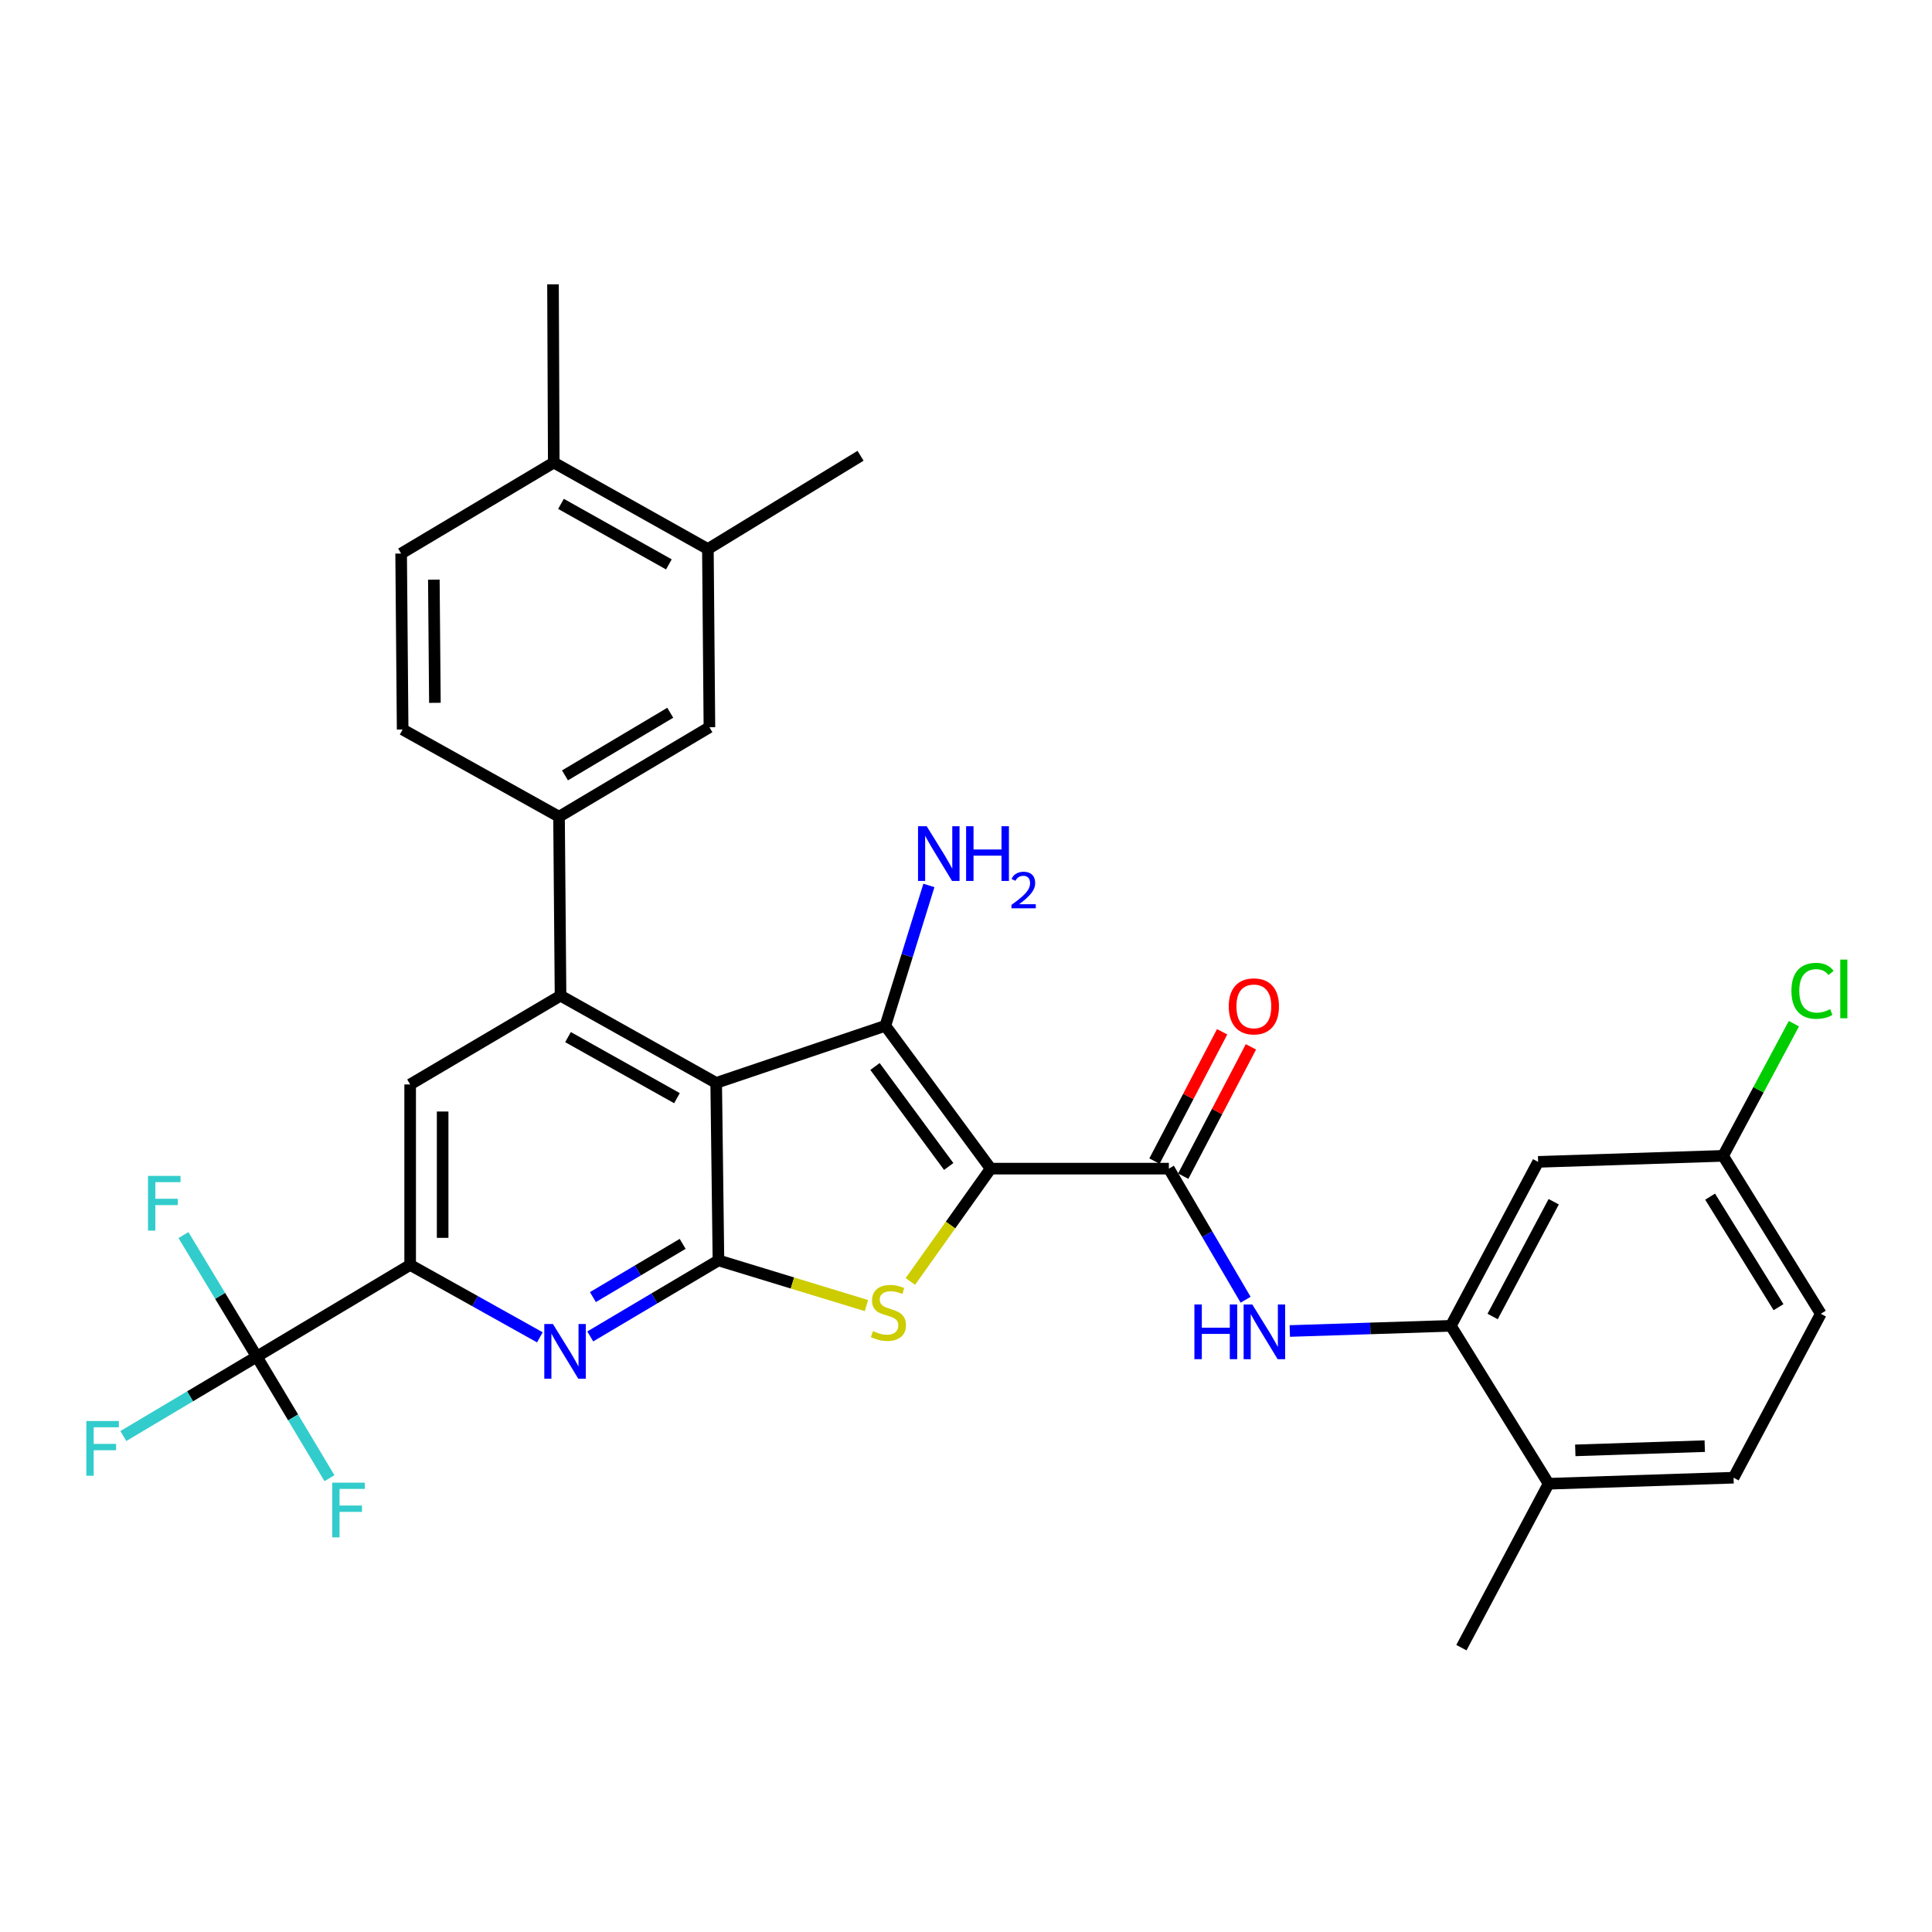 <?xml version='1.0' encoding='iso-8859-1'?>
<svg version='1.1' baseProfile='full'
              xmlns='http://www.w3.org/2000/svg'
                      xmlns:rdkit='http://www.rdkit.org/xml'
                      xmlns:xlink='http://www.w3.org/1999/xlink'
                  xml:space='preserve'
width='1000px' height='1000px' viewBox='0 0 1000 1000'>
<!-- END OF HEADER -->
<rect style='opacity:1.0;fill:#FFFFFF;stroke:none' width='1000' height='1000' x='0' y='0'> </rect>
<path class='bond-1' d='M 512.762,604.884 L 458.255,530.948' style='fill:none;fill-rule:evenodd;stroke:#000000;stroke-width:6px;stroke-linecap:butt;stroke-linejoin:miter;stroke-opacity:1' />
<path class='bond-1' d='M 491.052,603.771 L 452.897,552.016' style='fill:none;fill-rule:evenodd;stroke:#000000;stroke-width:6px;stroke-linecap:butt;stroke-linejoin:miter;stroke-opacity:1' />
<path class='bond-3' d='M 512.762,604.884 L 491.983,634.08' style='fill:none;fill-rule:evenodd;stroke:#000000;stroke-width:6px;stroke-linecap:butt;stroke-linejoin:miter;stroke-opacity:1' />
<path class='bond-3' d='M 491.983,634.08 L 471.205,663.276' style='fill:none;fill-rule:evenodd;stroke:#CCCC00;stroke-width:6px;stroke-linecap:butt;stroke-linejoin:miter;stroke-opacity:1' />
<path class='bond-5' d='M 512.762,604.884 L 604.998,604.884' style='fill:none;fill-rule:evenodd;stroke:#000000;stroke-width:6px;stroke-linecap:butt;stroke-linejoin:miter;stroke-opacity:1' />
<path class='bond-0' d='M 370.699,560.513 L 458.255,530.948' style='fill:none;fill-rule:evenodd;stroke:#000000;stroke-width:6px;stroke-linecap:butt;stroke-linejoin:miter;stroke-opacity:1' />
<path class='bond-4' d='M 370.699,560.513 L 290.131,515.366' style='fill:none;fill-rule:evenodd;stroke:#000000;stroke-width:6px;stroke-linecap:butt;stroke-linejoin:miter;stroke-opacity:1' />
<path class='bond-4' d='M 350.395,568.409 L 293.997,536.807' style='fill:none;fill-rule:evenodd;stroke:#000000;stroke-width:6px;stroke-linecap:butt;stroke-linejoin:miter;stroke-opacity:1' />
<path class='bond-32' d='M 370.699,560.513 L 371.867,652.384' style='fill:none;fill-rule:evenodd;stroke:#000000;stroke-width:6px;stroke-linecap:butt;stroke-linejoin:miter;stroke-opacity:1' />
<path class='bond-17' d='M 458.255,530.948 L 469.526,494.627' style='fill:none;fill-rule:evenodd;stroke:#000000;stroke-width:6px;stroke-linecap:butt;stroke-linejoin:miter;stroke-opacity:1' />
<path class='bond-17' d='M 469.526,494.627 L 480.797,458.306' style='fill:none;fill-rule:evenodd;stroke:#0000FF;stroke-width:6px;stroke-linecap:butt;stroke-linejoin:miter;stroke-opacity:1' />
<path class='bond-2' d='M 371.867,652.384 L 410.165,664.076' style='fill:none;fill-rule:evenodd;stroke:#000000;stroke-width:6px;stroke-linecap:butt;stroke-linejoin:miter;stroke-opacity:1' />
<path class='bond-2' d='M 410.165,664.076 L 448.464,675.767' style='fill:none;fill-rule:evenodd;stroke:#CCCC00;stroke-width:6px;stroke-linecap:butt;stroke-linejoin:miter;stroke-opacity:1' />
<path class='bond-6' d='M 371.867,652.384 L 338.69,672.06' style='fill:none;fill-rule:evenodd;stroke:#000000;stroke-width:6px;stroke-linecap:butt;stroke-linejoin:miter;stroke-opacity:1' />
<path class='bond-6' d='M 338.69,672.06 L 305.514,691.736' style='fill:none;fill-rule:evenodd;stroke:#0000FF;stroke-width:6px;stroke-linecap:butt;stroke-linejoin:miter;stroke-opacity:1' />
<path class='bond-6' d='M 353.337,643.825 L 330.113,657.598' style='fill:none;fill-rule:evenodd;stroke:#000000;stroke-width:6px;stroke-linecap:butt;stroke-linejoin:miter;stroke-opacity:1' />
<path class='bond-6' d='M 330.113,657.598 L 306.89,671.371' style='fill:none;fill-rule:evenodd;stroke:#0000FF;stroke-width:6px;stroke-linecap:butt;stroke-linejoin:miter;stroke-opacity:1' />
<path class='bond-10' d='M 290.131,515.366 L 212.299,561.307' style='fill:none;fill-rule:evenodd;stroke:#000000;stroke-width:6px;stroke-linecap:butt;stroke-linejoin:miter;stroke-opacity:1' />
<path class='bond-11' d='M 290.131,515.366 L 289.355,422.729' style='fill:none;fill-rule:evenodd;stroke:#000000;stroke-width:6px;stroke-linecap:butt;stroke-linejoin:miter;stroke-opacity:1' />
<path class='bond-9' d='M 604.998,604.884 L 624.859,638.813' style='fill:none;fill-rule:evenodd;stroke:#000000;stroke-width:6px;stroke-linecap:butt;stroke-linejoin:miter;stroke-opacity:1' />
<path class='bond-9' d='M 624.859,638.813 L 644.72,672.741' style='fill:none;fill-rule:evenodd;stroke:#0000FF;stroke-width:6px;stroke-linecap:butt;stroke-linejoin:miter;stroke-opacity:1' />
<path class='bond-16' d='M 612.446,608.782 L 629.962,575.312' style='fill:none;fill-rule:evenodd;stroke:#000000;stroke-width:6px;stroke-linecap:butt;stroke-linejoin:miter;stroke-opacity:1' />
<path class='bond-16' d='M 629.962,575.312 L 647.478,541.843' style='fill:none;fill-rule:evenodd;stroke:#FF0000;stroke-width:6px;stroke-linecap:butt;stroke-linejoin:miter;stroke-opacity:1' />
<path class='bond-16' d='M 597.549,600.986 L 615.065,567.516' style='fill:none;fill-rule:evenodd;stroke:#000000;stroke-width:6px;stroke-linecap:butt;stroke-linejoin:miter;stroke-opacity:1' />
<path class='bond-16' d='M 615.065,567.516 L 632.58,534.046' style='fill:none;fill-rule:evenodd;stroke:#FF0000;stroke-width:6px;stroke-linecap:butt;stroke-linejoin:miter;stroke-opacity:1' />
<path class='bond-7' d='M 279.431,692.197 L 245.865,673.458' style='fill:none;fill-rule:evenodd;stroke:#0000FF;stroke-width:6px;stroke-linecap:butt;stroke-linejoin:miter;stroke-opacity:1' />
<path class='bond-7' d='M 245.865,673.458 L 212.299,654.72' style='fill:none;fill-rule:evenodd;stroke:#000000;stroke-width:6px;stroke-linecap:butt;stroke-linejoin:miter;stroke-opacity:1' />
<path class='bond-8' d='M 212.299,654.72 L 132.898,702.183' style='fill:none;fill-rule:evenodd;stroke:#000000;stroke-width:6px;stroke-linecap:butt;stroke-linejoin:miter;stroke-opacity:1' />
<path class='bond-33' d='M 212.299,654.72 L 212.299,561.307' style='fill:none;fill-rule:evenodd;stroke:#000000;stroke-width:6px;stroke-linecap:butt;stroke-linejoin:miter;stroke-opacity:1' />
<path class='bond-33' d='M 229.113,640.708 L 229.113,575.319' style='fill:none;fill-rule:evenodd;stroke:#000000;stroke-width:6px;stroke-linecap:butt;stroke-linejoin:miter;stroke-opacity:1' />
<path class='bond-21' d='M 132.898,702.183 L 98.372,722.736' style='fill:none;fill-rule:evenodd;stroke:#000000;stroke-width:6px;stroke-linecap:butt;stroke-linejoin:miter;stroke-opacity:1' />
<path class='bond-21' d='M 98.372,722.736 L 63.846,743.289' style='fill:none;fill-rule:evenodd;stroke:#33CCCC;stroke-width:6px;stroke-linecap:butt;stroke-linejoin:miter;stroke-opacity:1' />
<path class='bond-22' d='M 132.898,702.183 L 151.714,733.647' style='fill:none;fill-rule:evenodd;stroke:#000000;stroke-width:6px;stroke-linecap:butt;stroke-linejoin:miter;stroke-opacity:1' />
<path class='bond-22' d='M 151.714,733.647 L 170.529,765.111' style='fill:none;fill-rule:evenodd;stroke:#33CCCC;stroke-width:6px;stroke-linecap:butt;stroke-linejoin:miter;stroke-opacity:1' />
<path class='bond-23' d='M 132.898,702.183 L 113.93,670.73' style='fill:none;fill-rule:evenodd;stroke:#000000;stroke-width:6px;stroke-linecap:butt;stroke-linejoin:miter;stroke-opacity:1' />
<path class='bond-23' d='M 113.93,670.73 L 94.961,639.278' style='fill:none;fill-rule:evenodd;stroke:#33CCCC;stroke-width:6px;stroke-linecap:butt;stroke-linejoin:miter;stroke-opacity:1' />
<path class='bond-12' d='M 667.595,688.925 L 709.28,687.586' style='fill:none;fill-rule:evenodd;stroke:#0000FF;stroke-width:6px;stroke-linecap:butt;stroke-linejoin:miter;stroke-opacity:1' />
<path class='bond-12' d='M 709.28,687.586 L 750.965,686.247' style='fill:none;fill-rule:evenodd;stroke:#000000;stroke-width:6px;stroke-linecap:butt;stroke-linejoin:miter;stroke-opacity:1' />
<path class='bond-13' d='M 289.355,422.729 L 367.196,376.424' style='fill:none;fill-rule:evenodd;stroke:#000000;stroke-width:6px;stroke-linecap:butt;stroke-linejoin:miter;stroke-opacity:1' />
<path class='bond-13' d='M 292.435,401.332 L 346.924,368.919' style='fill:none;fill-rule:evenodd;stroke:#000000;stroke-width:6px;stroke-linecap:butt;stroke-linejoin:miter;stroke-opacity:1' />
<path class='bond-19' d='M 289.355,422.729 L 208.404,377.592' style='fill:none;fill-rule:evenodd;stroke:#000000;stroke-width:6px;stroke-linecap:butt;stroke-linejoin:miter;stroke-opacity:1' />
<path class='bond-14' d='M 750.965,686.247 L 796.13,601.381' style='fill:none;fill-rule:evenodd;stroke:#000000;stroke-width:6px;stroke-linecap:butt;stroke-linejoin:miter;stroke-opacity:1' />
<path class='bond-14' d='M 772.582,681.416 L 804.198,622.01' style='fill:none;fill-rule:evenodd;stroke:#000000;stroke-width:6px;stroke-linecap:butt;stroke-linejoin:miter;stroke-opacity:1' />
<path class='bond-18' d='M 750.965,686.247 L 801.557,767.983' style='fill:none;fill-rule:evenodd;stroke:#000000;stroke-width:6px;stroke-linecap:butt;stroke-linejoin:miter;stroke-opacity:1' />
<path class='bond-15' d='M 367.196,376.424 L 366.402,284.179' style='fill:none;fill-rule:evenodd;stroke:#000000;stroke-width:6px;stroke-linecap:butt;stroke-linejoin:miter;stroke-opacity:1' />
<path class='bond-26' d='M 796.13,601.381 L 891.869,598.27' style='fill:none;fill-rule:evenodd;stroke:#000000;stroke-width:6px;stroke-linecap:butt;stroke-linejoin:miter;stroke-opacity:1' />
<path class='bond-29' d='M 366.402,284.179 L 445.42,235.903' style='fill:none;fill-rule:evenodd;stroke:#000000;stroke-width:6px;stroke-linecap:butt;stroke-linejoin:miter;stroke-opacity:1' />
<path class='bond-35' d='M 366.402,284.179 L 286.628,239.425' style='fill:none;fill-rule:evenodd;stroke:#000000;stroke-width:6px;stroke-linecap:butt;stroke-linejoin:miter;stroke-opacity:1' />
<path class='bond-35' d='M 346.209,292.13 L 290.367,260.802' style='fill:none;fill-rule:evenodd;stroke:#000000;stroke-width:6px;stroke-linecap:butt;stroke-linejoin:miter;stroke-opacity:1' />
<path class='bond-25' d='M 801.557,767.983 L 897.286,764.854' style='fill:none;fill-rule:evenodd;stroke:#000000;stroke-width:6px;stroke-linecap:butt;stroke-linejoin:miter;stroke-opacity:1' />
<path class='bond-25' d='M 815.367,750.708 L 882.378,748.518' style='fill:none;fill-rule:evenodd;stroke:#000000;stroke-width:6px;stroke-linecap:butt;stroke-linejoin:miter;stroke-opacity:1' />
<path class='bond-30' d='M 801.557,767.983 L 756.42,852.83' style='fill:none;fill-rule:evenodd;stroke:#000000;stroke-width:6px;stroke-linecap:butt;stroke-linejoin:miter;stroke-opacity:1' />
<path class='bond-24' d='M 208.404,377.592 L 207.628,286.514' style='fill:none;fill-rule:evenodd;stroke:#000000;stroke-width:6px;stroke-linecap:butt;stroke-linejoin:miter;stroke-opacity:1' />
<path class='bond-24' d='M 225.101,363.787 L 224.558,300.033' style='fill:none;fill-rule:evenodd;stroke:#000000;stroke-width:6px;stroke-linecap:butt;stroke-linejoin:miter;stroke-opacity:1' />
<path class='bond-20' d='M 286.628,239.425 L 207.628,286.514' style='fill:none;fill-rule:evenodd;stroke:#000000;stroke-width:6px;stroke-linecap:butt;stroke-linejoin:miter;stroke-opacity:1' />
<path class='bond-31' d='M 286.628,239.425 L 286.235,147.17' style='fill:none;fill-rule:evenodd;stroke:#000000;stroke-width:6px;stroke-linecap:butt;stroke-linejoin:miter;stroke-opacity:1' />
<path class='bond-27' d='M 897.286,764.854 L 942.452,680.007' style='fill:none;fill-rule:evenodd;stroke:#000000;stroke-width:6px;stroke-linecap:butt;stroke-linejoin:miter;stroke-opacity:1' />
<path class='bond-28' d='M 891.869,598.27 L 910.193,564.062' style='fill:none;fill-rule:evenodd;stroke:#000000;stroke-width:6px;stroke-linecap:butt;stroke-linejoin:miter;stroke-opacity:1' />
<path class='bond-28' d='M 910.193,564.062 L 928.518,529.854' style='fill:none;fill-rule:evenodd;stroke:#00CC00;stroke-width:6px;stroke-linecap:butt;stroke-linejoin:miter;stroke-opacity:1' />
<path class='bond-34' d='M 891.869,598.27 L 942.452,680.007' style='fill:none;fill-rule:evenodd;stroke:#000000;stroke-width:6px;stroke-linecap:butt;stroke-linejoin:miter;stroke-opacity:1' />
<path class='bond-34' d='M 885.158,619.379 L 920.566,676.595' style='fill:none;fill-rule:evenodd;stroke:#000000;stroke-width:6px;stroke-linecap:butt;stroke-linejoin:miter;stroke-opacity:1' />
<path  class='atom-4' d='M 451.843 688.961
Q 452.163 689.081, 453.483 689.641
Q 454.803 690.201, 456.243 690.561
Q 457.723 690.881, 459.163 690.881
Q 461.843 690.881, 463.403 689.601
Q 464.963 688.281, 464.963 686.001
Q 464.963 684.441, 464.163 683.481
Q 463.403 682.521, 462.203 682.001
Q 461.003 681.481, 459.003 680.881
Q 456.483 680.121, 454.963 679.401
Q 453.483 678.681, 452.403 677.161
Q 451.363 675.641, 451.363 673.081
Q 451.363 669.521, 453.763 667.321
Q 456.203 665.121, 461.003 665.121
Q 464.283 665.121, 468.003 666.681
L 467.083 669.761
Q 463.683 668.361, 461.123 668.361
Q 458.363 668.361, 456.843 669.521
Q 455.323 670.641, 455.363 672.601
Q 455.363 674.121, 456.123 675.041
Q 456.923 675.961, 458.043 676.481
Q 459.203 677.001, 461.123 677.601
Q 463.683 678.401, 465.203 679.201
Q 466.723 680.001, 467.803 681.641
Q 468.923 683.241, 468.923 686.001
Q 468.923 689.921, 466.283 692.041
Q 463.683 694.121, 459.323 694.121
Q 456.803 694.121, 454.883 693.561
Q 453.003 693.041, 450.763 692.121
L 451.843 688.961
' fill='#CCCC00'/>
<path  class='atom-7' d='M 286.206 685.314
L 295.486 700.314
Q 296.406 701.794, 297.886 704.474
Q 299.366 707.154, 299.446 707.314
L 299.446 685.314
L 303.206 685.314
L 303.206 713.634
L 299.326 713.634
L 289.366 697.234
Q 288.206 695.314, 286.966 693.114
Q 285.766 690.914, 285.406 690.234
L 285.406 713.634
L 281.726 713.634
L 281.726 685.314
L 286.206 685.314
' fill='#0000FF'/>
<path  class='atom-10' d='M 618.221 675.188
L 622.061 675.188
L 622.061 687.228
L 636.541 687.228
L 636.541 675.188
L 640.381 675.188
L 640.381 703.508
L 636.541 703.508
L 636.541 690.428
L 622.061 690.428
L 622.061 703.508
L 618.221 703.508
L 618.221 675.188
' fill='#0000FF'/>
<path  class='atom-10' d='M 648.181 675.188
L 657.461 690.188
Q 658.381 691.668, 659.861 694.348
Q 661.341 697.028, 661.421 697.188
L 661.421 675.188
L 665.181 675.188
L 665.181 703.508
L 661.301 703.508
L 651.341 687.108
Q 650.181 685.188, 648.941 682.988
Q 647.741 680.788, 647.381 680.108
L 647.381 703.508
L 643.701 703.508
L 643.701 675.188
L 648.181 675.188
' fill='#0000FF'/>
<path  class='atom-17' d='M 635.995 520.892
Q 635.995 514.092, 639.355 510.292
Q 642.715 506.492, 648.995 506.492
Q 655.275 506.492, 658.635 510.292
Q 661.995 514.092, 661.995 520.892
Q 661.995 527.772, 658.595 531.692
Q 655.195 535.572, 648.995 535.572
Q 642.755 535.572, 639.355 531.692
Q 635.995 527.812, 635.995 520.892
M 648.995 532.372
Q 653.315 532.372, 655.635 529.492
Q 657.995 526.572, 657.995 520.892
Q 657.995 515.332, 655.635 512.532
Q 653.315 509.692, 648.995 509.692
Q 644.675 509.692, 642.315 512.492
Q 639.995 515.292, 639.995 520.892
Q 639.995 526.612, 642.315 529.492
Q 644.675 532.372, 648.995 532.372
' fill='#FF0000'/>
<path  class='atom-18' d='M 479.655 427.653
L 488.935 442.653
Q 489.855 444.133, 491.335 446.813
Q 492.815 449.493, 492.895 449.653
L 492.895 427.653
L 496.655 427.653
L 496.655 455.973
L 492.775 455.973
L 482.815 439.573
Q 481.655 437.653, 480.415 435.453
Q 479.215 433.253, 478.855 432.573
L 478.855 455.973
L 475.175 455.973
L 475.175 427.653
L 479.655 427.653
' fill='#0000FF'/>
<path  class='atom-18' d='M 500.055 427.653
L 503.895 427.653
L 503.895 439.693
L 518.375 439.693
L 518.375 427.653
L 522.215 427.653
L 522.215 455.973
L 518.375 455.973
L 518.375 442.893
L 503.895 442.893
L 503.895 455.973
L 500.055 455.973
L 500.055 427.653
' fill='#0000FF'/>
<path  class='atom-18' d='M 523.588 454.98
Q 524.274 453.211, 525.911 452.234
Q 527.548 451.231, 529.818 451.231
Q 532.643 451.231, 534.227 452.762
Q 535.811 454.293, 535.811 457.012
Q 535.811 459.784, 533.752 462.372
Q 531.719 464.959, 527.495 468.021
L 536.128 468.021
L 536.128 470.133
L 523.535 470.133
L 523.535 468.364
Q 527.02 465.883, 529.079 464.035
Q 531.164 462.187, 532.168 460.524
Q 533.171 458.86, 533.171 457.144
Q 533.171 455.349, 532.273 454.346
Q 531.376 453.343, 529.818 453.343
Q 528.313 453.343, 527.31 453.95
Q 526.307 454.557, 525.594 455.904
L 523.588 454.98
' fill='#0000FF'/>
<path  class='atom-22' d='M 44.685 735.523
L 61.525 735.523
L 61.525 738.763
L 48.485 738.763
L 48.485 747.363
L 60.085 747.363
L 60.085 750.643
L 48.485 750.643
L 48.485 763.843
L 44.685 763.843
L 44.685 735.523
' fill='#33CCCC'/>
<path  class='atom-23' d='M 171.96 767.424
L 188.8 767.424
L 188.8 770.664
L 175.76 770.664
L 175.76 779.264
L 187.36 779.264
L 187.36 782.544
L 175.76 782.544
L 175.76 795.744
L 171.96 795.744
L 171.96 767.424
' fill='#33CCCC'/>
<path  class='atom-24' d='M 76.604 608.641
L 93.444 608.641
L 93.444 611.881
L 80.404 611.881
L 80.404 620.481
L 92.004 620.481
L 92.004 623.761
L 80.404 623.761
L 80.404 636.961
L 76.604 636.961
L 76.604 608.641
' fill='#33CCCC'/>
<path  class='atom-29' d='M 927.235 512.843
Q 927.235 505.803, 930.515 502.123
Q 933.835 498.403, 940.115 498.403
Q 945.955 498.403, 949.075 502.523
L 946.435 504.683
Q 944.155 501.683, 940.115 501.683
Q 935.835 501.683, 933.555 504.563
Q 931.315 507.403, 931.315 512.843
Q 931.315 518.443, 933.635 521.323
Q 935.995 524.203, 940.555 524.203
Q 943.675 524.203, 947.315 522.323
L 948.435 525.323
Q 946.955 526.283, 944.715 526.843
Q 942.475 527.403, 939.995 527.403
Q 933.835 527.403, 930.515 523.643
Q 927.235 519.883, 927.235 512.843
' fill='#00CC00'/>
<path  class='atom-29' d='M 952.515 496.683
L 956.195 496.683
L 956.195 527.043
L 952.515 527.043
L 952.515 496.683
' fill='#00CC00'/>
</svg>
